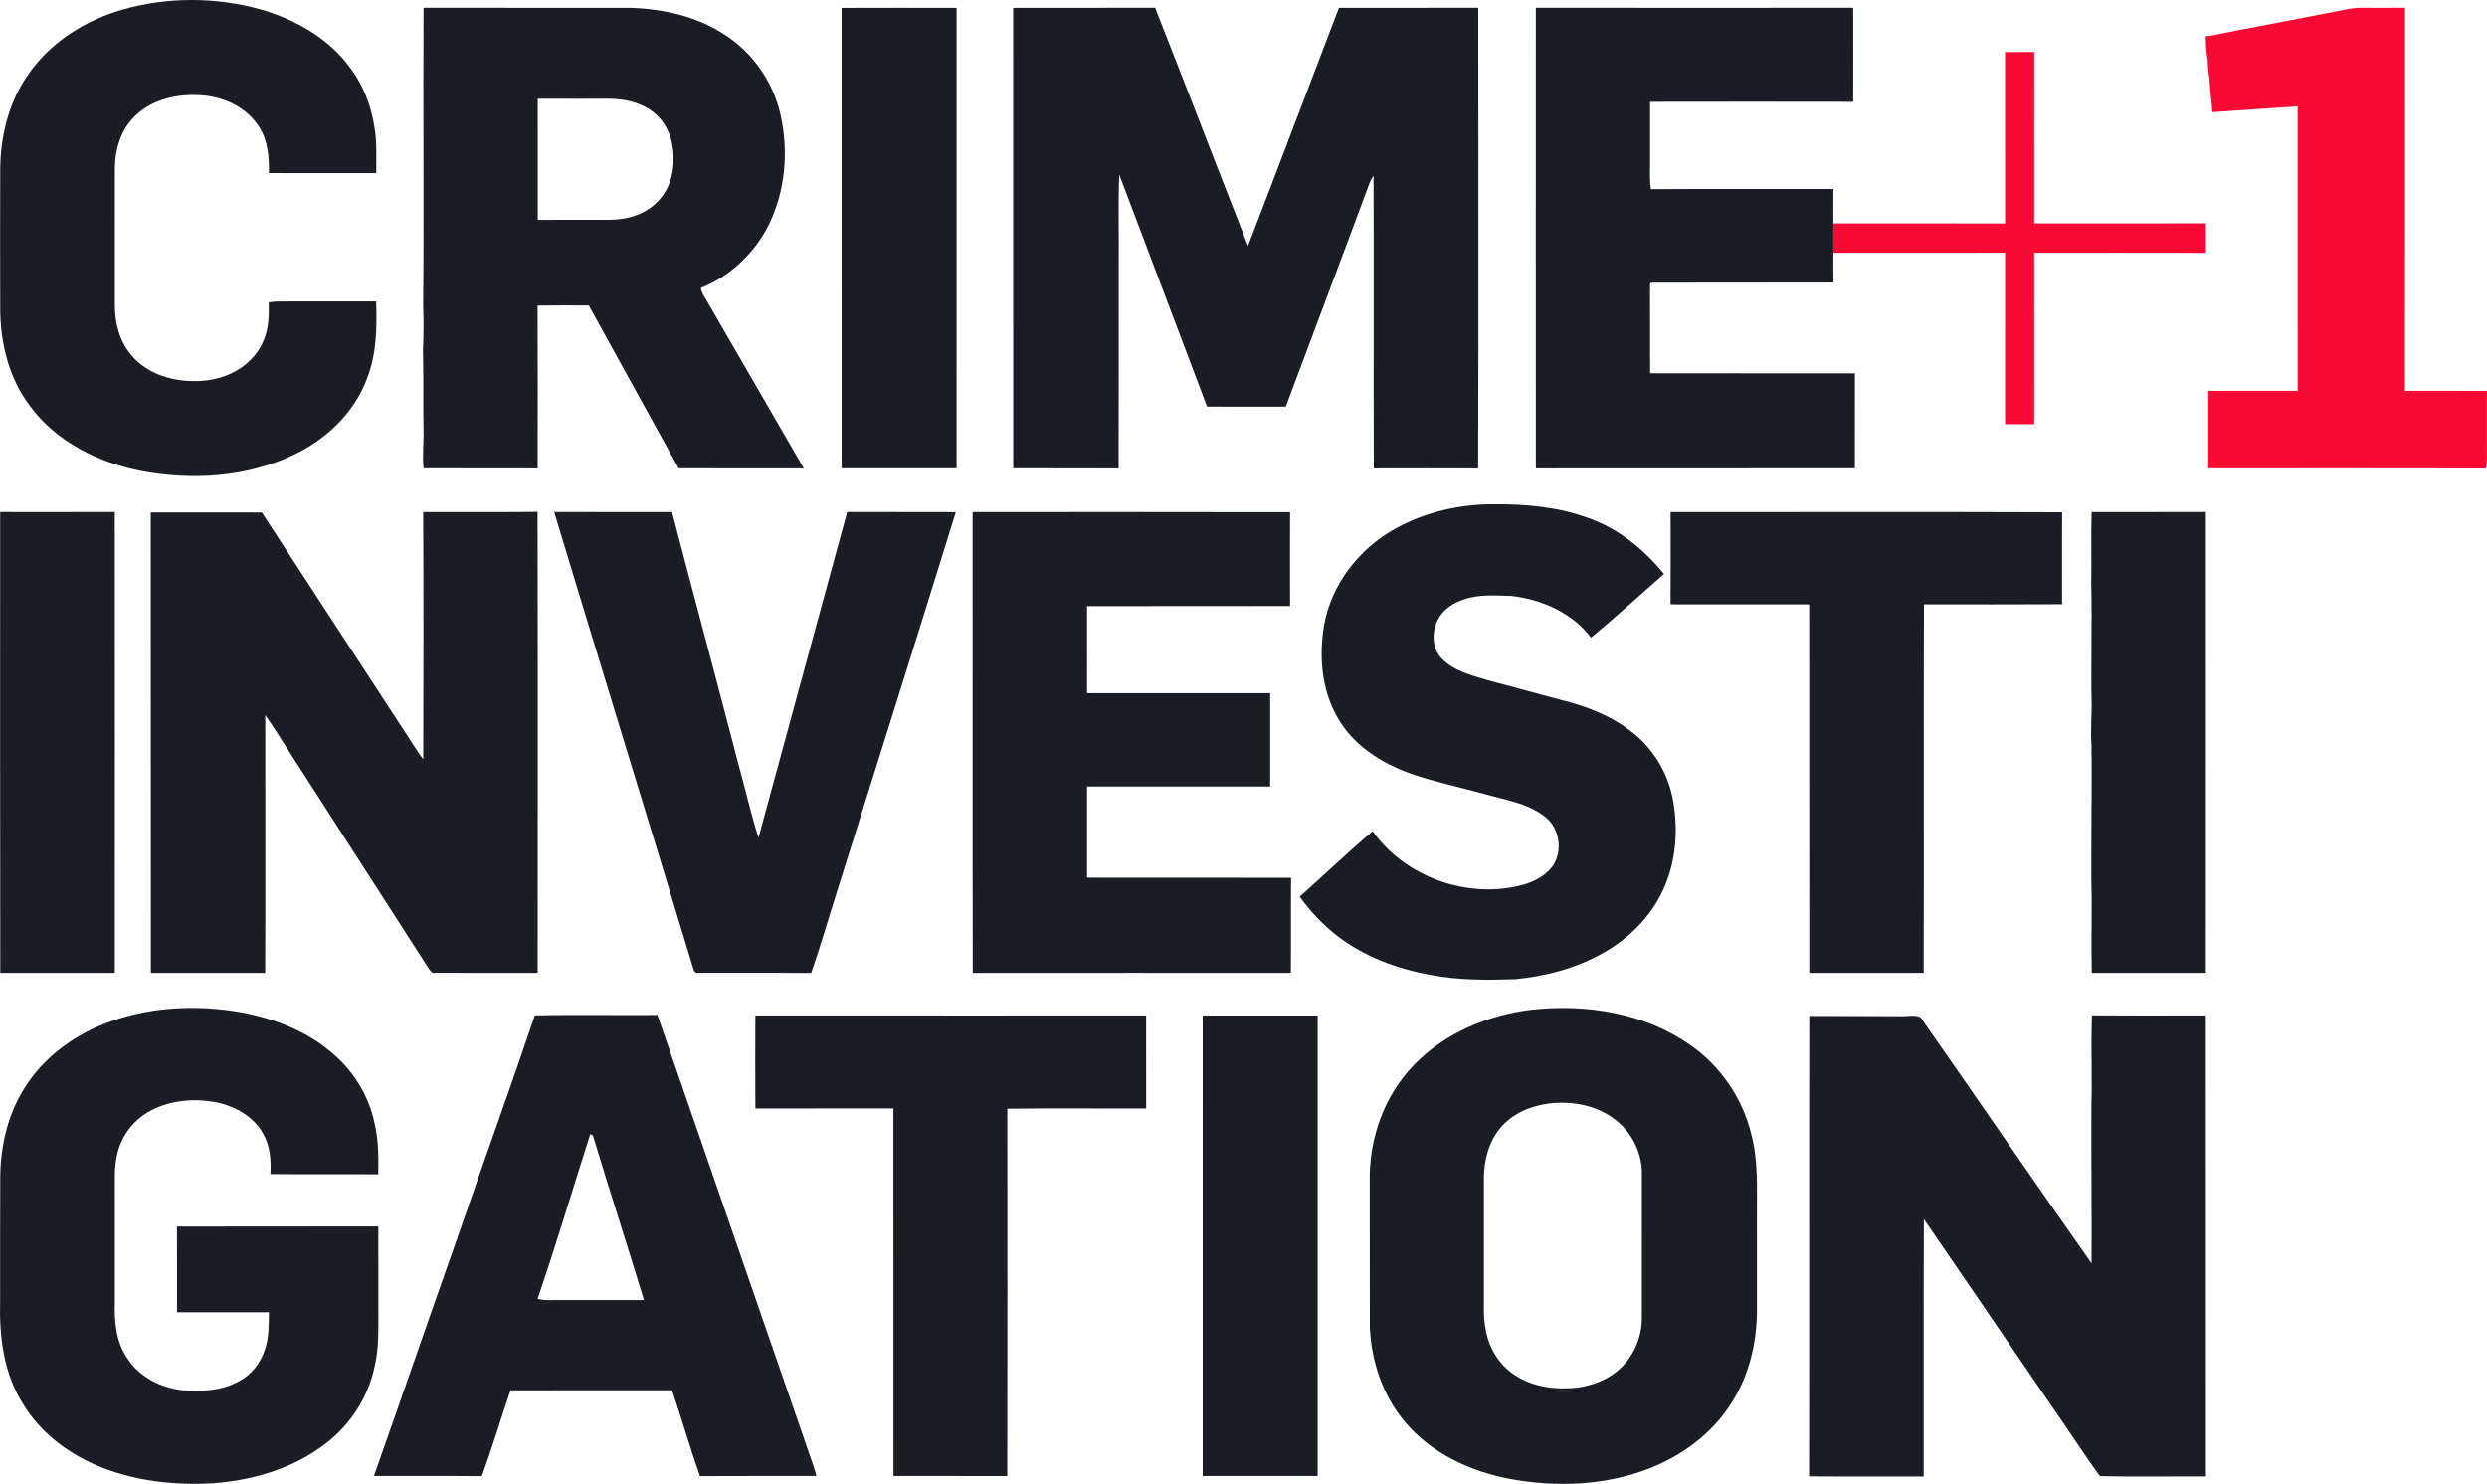 <?xml version="1.0" encoding="UTF-8"?>
<svg id="svg44" width="1246.3pt" height="743.73pt" version="1.1" viewBox="0 0 1246.3 743.73" xmlns="http://www.w3.org/2000/svg" xmlns:cc="http://creativecommons.org/ns#" xmlns:dc="http://purl.org/dc/elements/1.1/" xmlns:rdf="http://www.w3.org/1999/02/22-rdf-syntax-ns#">
 <g id="#0f0f0fff" transform="translate(-125.93 -127.65)" fill="#1a1d24">
  <path id="path2" d="m187.58 132.39c22.58-6.41 46.98-6.28 69.55 0.14 17.34 5.13 34.05 14.71 44.7 29.64 6.26 8.47 10.08 18.57 11.71 28.93 1.41 7.7 0.84 15.56 0.98 23.34-17.95-0.03-35.89 0.04-53.84-0.04 0.16-7.94-0.44-16.31-4.91-23.15-6.1-9.76-17.57-15.09-28.79-15.85-11.79-0.86-24.6 1.82-33.3 10.31-7.11 6.73-10.13 16.7-10.18 26.3-0.02 22.99-0.01 45.99-0.01 68.99 0.04 8.48 2.22 17.22 7.65 23.89 5.97 7.69 15.38 11.93 24.84 13.28 8.68 1.14 17.83 0.47 25.8-3.39 7.28-3.29 13.41-9.31 16.36-16.79 2.52-5.92 2.58-12.46 2.46-18.78 1.47-0.2 2.95-0.44 4.44-0.46 16.47 0.01 32.93 0.04 49.4-0.01 0.41 12.87 0.25 26.08-4.45 38.27-6.31 17.41-20.66 31-37.24 38.74-23.48 11.1-50.62 12.73-75.91 7.97-21.5-4.17-42.74-14.63-55.92-32.62-10.6-13.98-14.92-31.81-14.88-49.14-0.06-22.99-0.07-45.98 0-68.98 0.05-16.35 3.93-33.06 13.18-46.73 11.07-16.92 29.12-28.39 48.36-33.86z"/>
  <path id="path4" d="m338.19 131.54c34.62 0.06 69.24-0.01 103.86 0.04 16.15 0.53 32.61 4.16 46.34 13.01 14.42 8.95 24.92 23.84 28.63 40.38 4.21 18.37 2.5 38.3-5.81 55.32-7.11 14.11-19.27 25.83-34.03 31.68 0.29 2.52 1.84 4.58 3.09 6.71 16.12 27.92 32.29 55.81 48.47 83.71-20.9-0.03-41.8 0.03-62.7-0.04-14.99-27.21-30.11-54.35-45.05-81.59-8.55 0.01-17.11-0.09-25.66 0.06 0.15 27.2 0.06 54.39 0.04 81.59-19.05-0.09-38.11 0.03-57.16-0.06-0.71-6.78 0.19-13.57-0.05-20.36-0.24-12.99 0.1-25.98-0.27-38.96 0.37-7.32 0.35-14.67 0.11-22 0.42-49.83-0.1-99.66 0.19-149.49m57.22 45.58c-0.01 20.24-0.02 40.49 0.01 60.74 12.21-0.1 24.43-0.01 36.64-0.05 8.81-0.12 18.07-3.01 24.05-9.77 6.43-6.88 8.27-16.93 7-26.02-0.85-7.28-4.46-14.41-10.51-18.7-6.17-4.54-14-6.12-21.53-6.17-11.89-0.02-23.77 0.05-35.66-0.03z"/>
  <path id="path6" d="m547.66 131.6c19.21-0.07 38.43-0.04 57.65-0.01 0 76.92 0.02 153.85-0.01 230.77-19.21 0.03-38.42 0.04-57.63-0.01-0.03-76.91-0.01-153.83-0.01-230.75z"/>
  <path id="path8" d="m633.67 131.59c23.71-0.08 47.41 0.03 71.12-0.05 15.68 39.71 30.94 79.59 46.55 119.34 15.32-39.72 30.3-79.56 45.57-119.3 23.27-0.05 46.55 0.03 69.82-0.04 0.04 76.96 0.13 153.92-0.05 230.88-17.43-0.07-34.87-0.06-52.3-0.01-0.2-48.92 0.07-97.84-0.13-146.76-0.85 1.37-1.67 2.77-2.21 4.29-13.78 37.23-27.89 74.33-41.77 111.52-13.16 0.02-26.31 0.05-39.46-0.01-14.56-38.81-29.41-77.5-43.99-116.3-0.6 14.93-0.1 29.89-0.26 44.84-0.03 34.14 0.07 68.28-0.05 102.43-17.61-0.1-35.22 0-52.82-0.06-0.05-76.92-0.02-153.85-0.02-230.77z"/>
  <path id="path10" d="m895.58 131.53c53.01 0.06 106.02 0.05 159.03 0.01 0.06 15.71 0.05 31.43 0.01 47.15-33.93-0.07-67.86-0.06-101.8 0 0.01 11.1 0.01 22.21 0 33.31-0.06 3.49-0.11 6.99 0.42 10.46 30.48-0.18 60.97-0.05 91.46-0.07-0.06 5.74-0.04 11.48-0.03 17.23-0.01 4.9-0.01 9.81 0 14.72-0.01 4.98-0.04 9.95 0.05 14.93-30.22 0.09-60.44-0.06-90.65 0.07-2.02-0.3-0.97 2.56-1.28 3.66 0.11 13.91-0.06 27.82 0.09 41.72 34.2 0.08 68.4 0 102.6 0.04 0.01 15.87 0.03 31.74-0.02 47.61-53.29 0.04-106.58-0.04-159.87 0.04-0.06-76.96-0.04-153.92-0.01-230.88z"/>
  <path id="path12" d="m824.77 392.8c15.25-8.53 32.82-12.56 50.24-12.42 15.76-0.1 31.78 1.38 46.69 6.82 15.22 5.26 28.01 15.77 38.11 28.11-12.19 10.65-24.13 21.6-36.6 31.92-9.33-12.45-24.74-19.17-39.89-20.9-7.85-0.19-15.98-0.94-23.55 1.68-5.56 1.67-10.84 5.19-13.43 10.53-2.94 6.01-2.86 14.09 2.03 19.1 5.91 6.2 14.57 8.39 22.51 10.77 12.56 3.37 25.12 6.75 37.69 10.14 12.46 3.11 24.8 7.83 34.95 15.87 11.02 8.37 18.48 21.07 20.87 34.66 2.62 14.81 1.39 30.56-4.92 44.32-6.12 13.62-17.22 24.62-30.14 31.89-13.52 7.69-28.89 11.73-44.31 13.16-14.08 0.46-28.29 0.54-42.18-2.15-16.94-3.06-33.59-9.26-47.24-19.94-6.98-5.52-13.16-12.06-18.34-19.29 12.22-10.89 24.06-22.23 36.56-32.8 16.45 23.22 48.02 34.29 75.43 26.82 6.02-1.75 12.06-4.93 15.43-10.42 4.45-7.65 2.46-18.47-4.68-23.81-8.55-6.67-19.61-8.26-29.76-11.13-12.34-3.47-24.95-6.04-37.08-10.22-14.94-5.3-29.4-14.44-37.19-28.67-7.79-13.77-9.11-30.43-6.5-45.8 3.58-20.43 17.41-38.15 35.3-48.24z"/>
  <path id="path14" d="m126.01 384.27c19.15-0.01 38.3 0.06 57.44-0.03 0.07 77.01 0.06 154.02 0.01 231.04-19.13-0.04-38.26-0.03-57.39-0.01-0.15-77-0.04-154-0.06-231z"/>
  <path id="path16" d="m201.47 384.5c18.55-0.04 37.11-0.02 55.66-0.01 23.83 36.64 47.73 73.23 71.62 109.83 3.13 4.61 5.87 9.5 9.29 13.91 0.09-41.31 0.16-82.64-0.03-123.94 19.1-0.08 38.21 0.11 57.31-0.1 0.18 77.03 0.07 154.06 0.06 231.09-17.18-0.06-34.35 0.01-51.52-0.03-1.48 0.37-2.28-1.06-3-2.02-23.56-36.78-47.29-73.46-70.89-110.21-3.72-5.64-7.16-11.46-11.13-16.91 0 43.06 0.15 86.1-0.03 129.16-19.09-0.02-38.18-0.01-57.28-0.01-0.11-76.92 0.03-153.84-0.06-230.76z"/>
  <path id="path18" d="m403.63 384.25c19.69 0.08 39.39-0.01 59.08 0.04 10.79 41.64 22.07 83.15 32.84 124.8 3.62 12.76 6.42 25.77 10.5 38.39 14.87-54.4 29.54-108.85 44.43-163.24 18.15 0.11 36.29-0.03 54.44 0.07-19.6 63.23-39.51 126.37-59.34 189.53-4.41 13.82-8.37 27.78-13.14 41.48-18.84-0.15-37.69-0.01-56.54-0.07-1.65 0.43-2.35-1.22-2.66-2.45-23.04-76.23-46.54-152.33-69.61-228.55z"/>
  <path id="path20" d="m613.32 384.28c53.03 0.03 106.07-0.08 159.1 0.06-0.05 15.68-0.05 31.36 0 47.05-33.92 0.1-67.84-0.05-101.75 0.07 0.07 14.54 0.01 29.08 0.03 43.61 30.58 0.01 61.17 0.01 91.75 0.01 0.01 15.59 0 31.18 0 46.77-30.59 0-61.17-0.01-91.76 0.01 0.01 15.23 0.03 30.46-0.01 45.7 34.08 0.07 68.17-0.03 102.25 0.05-0.18 15.88 0.04 31.77-0.11 47.66-53.14-0.01-106.28-0.04-159.41 0.02-0.17-77 0-154.01-0.09-231.01z"/>
  <path id="path22" d="m963.11 384.29c65.4 0.05 130.81-0.16 196.21 0.1-0.07 15.37-0.04 30.74-0.02 46.1-23.08 0.14-46.16 0.06-69.23 0.05-0.24 61.57 0.04 123.15-0.15 184.73-19.1-0.02-38.2-0.02-57.3 0-0.08-61.57 0.02-123.14-0.05-184.71-23.16-0.02-46.33 0.04-69.49-0.03 0.11-15.41 0.05-30.83 0.03-46.24z"/>
  <path id="path24" d="m1174.1 384.28c19.09-0.03 38.17 0.04 57.26-0.03 0 77.01 0.04 154.02-0.02 231.03-19.06-0.05-38.11-0.02-57.16-0.01-0.25-11.75-0.06-23.49-0.05-35.23-0.52-26.36 0.25-52.72-0.11-79.08-0.5-6.35 0.03-12.69 0.12-19.03-0.5-20.64 0.28-41.29-0.24-61.94 0.27-11.9-0.22-23.8 0.2-35.71z"/>
  <path id="path26" d="m173.55 642.76c21.65-9.79 46.24-11.84 69.57-8.33 18.5 2.88 37 9.7 50.96 22.5 9.7 8.69 16.65 20.4 19.43 33.14 2.15 8.54 2.09 17.39 1.99 26.14-18.03-0.13-36.05 0.08-54.07-0.11 0.41-6.82-0.13-13.93-3.53-20.01-4.76-8.89-14.33-14.13-23.96-16.04-10.69-1.96-22.15-1.02-31.93 3.96-6.86 3.45-12.48 9.34-15.49 16.43-2.38 5.48-3.06 11.55-3.04 17.49 0.02 20.69 0.01 41.39 0.01 62.09-0.34 9.74 0.49 20.15 6.23 28.4 5.89 9.3 16.53 14.64 27.23 16 9.76 0.84 20.13 0.35 28.87-4.56 6.29-3.31 10.88-9.33 12.95-16.08 2.01-5.93 1.79-12.25 1.93-18.42-15.35 0-30.69 0.02-46.04 0-0.04-14.32 0-28.63-0.02-42.93 33.62-0.11 67.25 0.04 100.87-0.08 0.06 13.55 0.01 27.11 0.03 40.66-0.05 9.98 0.45 20.1-1.95 29.88-3.19 15.14-12.13 28.85-24.39 38.23-16.02 12.45-36.21 18.42-56.23 19.93-20 1.22-40.52-1.14-59.04-9.12-14.69-6.4-28.01-16.67-36.37-30.5-9.94-15.48-12.07-34.4-11.56-52.4 0.04-20.36-0.08-40.72 0.05-61.08 0.09-16.07 3.86-32.47 12.83-45.99 8.29-12.93 20.8-22.8 34.67-29.2z"/>
  <path id="path28" d="m893.54 633.73c27.23-3.02 56.36 1.61 79.18 17.51 15.26 10.48 26.35 26.7 30.77 44.67 3.62 13.39 2.8 27.37 2.87 41.1 0.01 16-0.01 32 0.02 48.01-0.17 15.95-3.97 32.14-12.68 45.65-9.64 15.47-25.02 26.78-41.92 33.22-21.81 8.38-45.97 9.2-68.79 5.08-20.09-3.72-39.91-12.9-53.16-28.85-11.02-13.09-16.64-30.13-17.44-47.08-0.07-24.35 0-48.7-0.04-73.05-0.5-21.35 7.17-43.13 22.14-58.55 15.45-16.06 37.14-25.09 59.05-27.71m8.9 46.98c-9.22 1.11-18.48 4.95-24.55 12.18-5.87 6.93-8.26 16.16-8.33 25.1v55.99c0.12 6.64-0.47 13.36 0.86 19.93 1.52 9.18 6.74 17.89 14.65 22.94 9.33 6.22 21.09 7.51 32.01 6.21 7.04-1.19 14.07-3.72 19.56-8.41 7.72-6.49 12.18-16.57 12.07-26.62 0.01-23.68-0.02-47.36 0.01-71.04 0.47-11.12-5.07-22.19-14.05-28.7-9.17-6.73-21.08-8.89-32.23-7.58z"/>
  <path id="path30" d="m393.94 636.6c20.46-0.5 40.96-0.05 61.43-0.22 26.22 75.54 52.24 151.16 78.45 226.7 0.45 1.42 0.86 2.89 1.24 4.35-19.46 0.05-38.92-0.08-58.38 0.06-4.96-14.24-9.18-28.73-13.95-43.04-26.99 0.05-53.98 0.01-80.98 0.02-4.88 14.31-9.18 28.81-14.34 43.03-18.03-0.17-36.06 0.01-54.09-0.09 13.88-39.29 27.46-78.68 41.34-117.97 12.95-37.66 26.55-75.1 39.28-112.84m27.79 59.47c-8.79 27.52-17.05 55.22-26.39 82.55 3.48 0.97 7.1 0.58 10.65 0.62 14.22 0.01 28.43-0.02 42.65 0.02-8.35-27.55-17.28-54.93-25.59-82.49-0.33-0.17-0.99-0.52-1.32-0.7z"/>
  <path id="path32" d="m504.49 683.25c-0.14-15.55-0.09-31.11-0.02-46.66 65.27 0.07 130.55 0.01 195.82 0.03 0.05 15.53 0.03 31.06 0.01 46.6-23.19 0.09-46.39-0.18-69.58 0.14 0.04 61.37 0.09 122.74-0.02 184.11-19.01-0.1-38.03 0.02-57.04-0.06-0.03-61.41 0.01-122.81-0.02-184.21-23.05 0.07-46.1-0.04-69.15 0.05z"/>
  <path id="path34" d="m728.63 867.42c-0.02-76.93-0.04-153.86 0.01-230.78 19.2-0.03 38.4-0.04 57.61 0 0.02 76.93 0.01 153.85 0 230.77-19.21 0.05-38.42 0.03-57.62 0.01z"/>
  <path id="path36" d="m1032.6 636.85c15.45 0.07 30.9 0.04 46.35 0.14 3.06 0.1 6.54-0.87 9.37 0.52 28.7 41 56.89 82.4 85.73 123.32 0.17-26.3-0.2-52.58-0.06-78.87 0.42-15.13-0.28-30.31 0.26-45.41 19.02 0.14 38.05 0.07 57.08 0.04 0.08 77.02-0.04 154.04 0.06 231.06-17.71-0.07-35.44 0.27-53.13-0.16-9.25-12.74-17.75-26.04-26.81-38.93-20.47-29.97-40.9-59.98-61.43-89.9-0.2 43.01 0 86.02-0.1 129.03-19.15-0.08-38.29 0.09-57.43-0.08 0.17-76.92-0.04-153.84 0.11-230.76z"/>
 </g>
 <g id="#06f5cbff" transform="translate(-125.93 -127.65)" fill="#f90a34">
  <path id="path39" d="m1290.8 134.48c6.7-1.05 13.3-3.21 20.15-2.93 6.73 0.02 13.46 0.04 20.2-0.02-0.01 64 0.07 127.99-0.04 191.99 13.69 0.06 27.39-0.06 41.09 0.06 0 9.81-0.01 19.62 0 29.43-0.03 3.15 0.26 6.36-0.55 9.45-46.35-0.2-92.72-0.01-139.08-0.09-0.04-12.94-0.02-25.88-0.01-38.83 14.93-0.03 29.86 0 44.79-0.01-0.03-47.53 0-95.06-0.01-142.6-14.25 1.04-28.5 1.88-42.74 2.94-0.33-5.68-1.3-11.29-1.45-16.98-0.94-3.88-0.52-7.92-1.3-11.82-0.38-3.05-0.53-6.13-0.59-9.21 1.85-0.26 3.76-0.52 5.62-0.92 1.65-0.33 3.35-0.64 5.02-1.02 1.65-0.3 3.34-0.6 5-1.01 14.65-2.71 29.26-5.65 43.9-8.43z"/>
  <path id="path41" d="m1130.7 153.71c4.88-0.03 9.76-0.01 14.65-0.02-0.02 28.64 0.03 57.28-0.02 85.92 28.68 0 57.36 0.05 86.05-0.03 0.03 4.93 0.04 9.86-0.01 14.79-28.68-0.08-57.37-0.04-86.05-0.02 0.06 28.63 0.02 57.27 0.02 85.9-4.88-0.01-9.76 0-14.64-0.01 0-28.64-0.02-57.28 0.01-85.92-28.67 0.02-57.35-0.02-86.03 0.02-0.01-4.91-0.01-9.82 0-14.72 28.68 0.02 57.35-0.02 86.03 0.02-0.02-28.65 0-57.29-0.01-85.93z"/>
 </g>
</svg>
